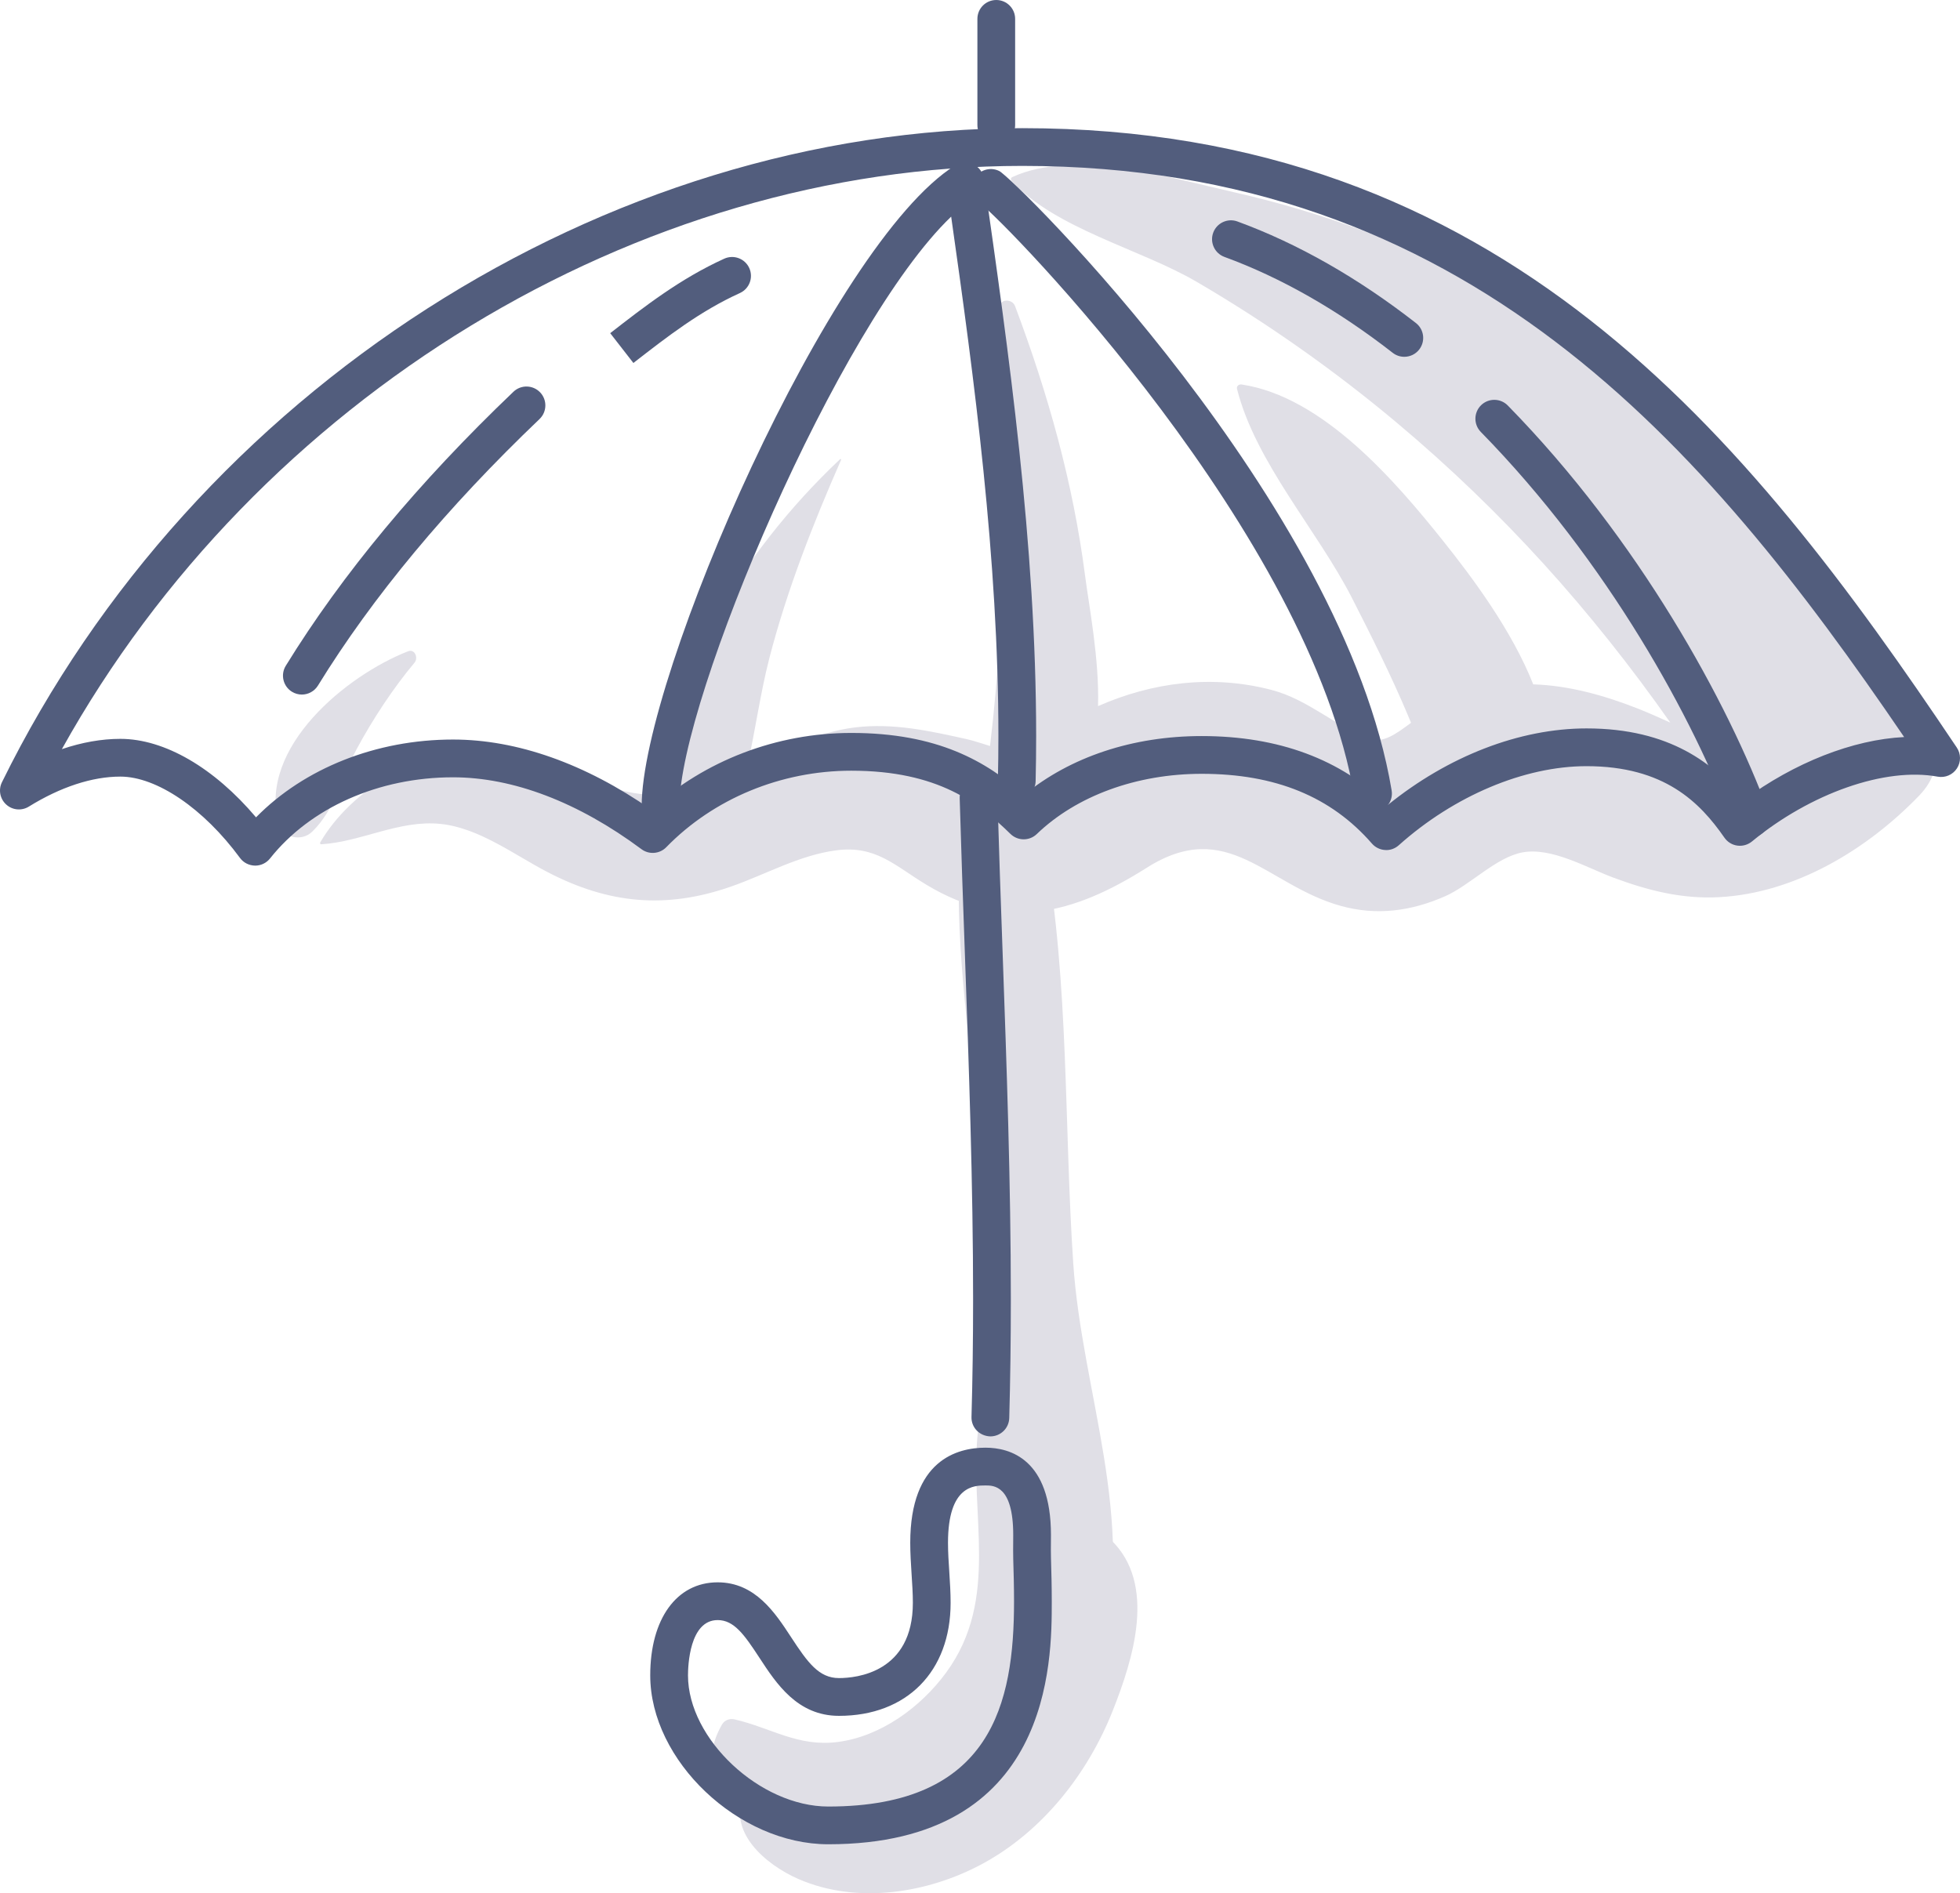<?xml version="1.0" encoding="UTF-8"?>
<!-- Generator: Adobe Illustrator 21.0.2, SVG Export Plug-In . SVG Version: 6.00 Build 0)  -->
<svg xmlns="http://www.w3.org/2000/svg" xmlns:xlink="http://www.w3.org/1999/xlink" version="1.1" x="0px" y="0px" viewBox="0 0 198.902 192.161" style="enable-background:new 0 0 198.902 192.161;" xml:space="preserve">
<g id="_x31_16">
	<g>
		<g>
			<g>
				<path style="fill:#525D7D;" d="M30.631,70.498c-0.343,0-0.689-0.092-1.002-0.284c-0.901-0.555-1.182-1.735-0.629-2.636      c5.699-9.263,13.472-18.621,23.104-27.815c0.765-0.732,1.979-0.702,2.709,0.062c0.732,0.765,0.703,1.979-0.062,2.709      c-9.395,8.969-16.96,18.07-22.485,27.051C31.903,70.173,31.274,70.498,30.631,70.498z"></path>
			</g>
		</g>
		<g>
			<g>
				<path style="fill:#525D7D;" d="M64.276,36.842l-2.352-3.025c3.502-2.723,7.125-5.54,11.574-7.561      c0.968-0.438,2.101-0.009,2.538,0.951c0.438,0.965,0.012,2.099-0.951,2.538C71.045,31.58,67.757,34.137,64.276,36.842z       M63.087,35.34h0.018H63.087z"></path>
			</g>
		</g>
		<g>
			<g>
				<g>
					<g>
						<path style="fill:#E0DFE6;" d="M193.498,71.996c-0.21-1.302-0.68-2.652-1.494-4.027        c-9.541-16.106-24.405-30.074-40.924-38.831c-8.2-4.348-16.796-7.576-25.848-9.624c-6.429-1.455-16.245-4.453-22.518-1.533        c-0.153,0.071-0.15,0.283-0.05,0.392c4.459,4.862,13.038,6.886,18.744,10.214c7.113,4.149,14.005,9.005,20.312,14.295        c10.809,9.068,19.801,19.106,27.783,30.461c-1.082-0.483-2.142-0.965-3.153-1.366c-3.586-1.424-7.178-2.401-10.756-2.514        c-2.161-5.465-6.186-10.855-9.139-14.553c-4.902-6.137-12.234-14.656-20.46-15.885c-0.276-0.041-0.536,0.16-0.46,0.46        c1.895,7.478,8.174,14.367,11.673,21.23c1.974,3.872,3.964,7.841,5.651,11.846c0.116,0.274,0.226,0.543,0.332,0.806        c-1.513,1.117-2.808,2.093-4.162,1.621c-3.466-1.21-6.225-3.979-10.006-4.963c-6.027-1.569-12.093-0.777-17.593,1.647        c0.138-4.756-0.91-10.101-1.317-13.246c-1.228-9.481-3.749-18.423-7.104-27.353c-0.301-0.8-1.636-0.762-1.591,0.216        c0.662,14.561,0.795,29.926-0.951,44.432c-0.813-0.242-1.626-0.535-2.367-0.699c-3.752-0.834-7.443-1.653-11.293-1.193        c-3.946,0.472-7.437,2.328-10.983,3.997c0.826-3.663,1.332-7.47,2.249-11.018c1.786-6.907,4.415-13.601,7.279-20.126        c0.027-0.062-0.043-0.127-0.098-0.076c-5.191,4.896-9.41,10.334-12.997,16.515c-2.927,5.044-6.345,11.486-6.768,17.512        c-5.905-0.409-10.775-5.296-17.036-4.824c-6.128,0.462-12.845,4.358-15.959,9.7c-0.045,0.078,0.011,0.194,0.108,0.187        c4.093-0.259,7.925-2.5,12.113-2.067c3.902,0.404,7.488,3.148,10.872,4.902c6.195,3.211,11.991,3.764,18.603,1.454        c3.52-1.229,6.884-3.167,10.628-3.67c4.06-0.546,5.958,1.539,9.212,3.499c7.977,4.805,14.92,2.968,22.338-1.733        c8.227-5.213,12.13,1.758,19.679,3.864c3.66,1.021,7.151,0.54,10.585-0.966c2.542-1.115,5.167-3.954,7.862-4.459        c2.951-0.553,6.518,1.548,9.206,2.55c3.523,1.314,6.973,2.197,10.761,1.994c7.739-0.415,15.023-4.838,20.307-10.319        C197.845,77.552,196.428,73.662,193.498,71.996z"></path>
					</g>
				</g>
				<g>
					<g>
						<path style="fill:#E0DFE6;" d="M41.405,66.107c-6.245,2.447-15.123,9.703-13.167,17.406c0.388,1.527,2.348,1.962,3.437,0.907        c2.365-2.29,2.997-5.558,4.518-8.385c1.625-3.02,3.682-6.157,5.879-8.783C42.46,66.788,42.108,65.831,41.405,66.107z"></path>
					</g>
				</g>
				<g>
					<g>
						<path style="fill:#E0DFE6;" d="M108.913,128.228c-0.927-13.834-0.42-28.475-2.857-42.101        c-0.914-5.113-8.463-3.583-8.691,1.176c-0.443,9.249,1.224,18.88,1.802,28.136c0.636,10.179,1.177,19.713,0.076,29.833        c-0.919,8.446,2.292,16.958-3.236,24.504c-2.557,3.491-6.634,6.483-11.011,7.038c-4.029,0.51-6.741-1.437-10.456-2.299        c-0.484-0.112-1.012,0.074-1.267,0.516c-4.857,8.417,8.37,14.294,14.831,13.677c11.355-1.085,20.657-10.357,23.623-21.105        C115.39,154.327,109.792,141.338,108.913,128.228z"></path>
					</g>
				</g>
				<g>
					<g>
						<path style="fill:#E0DFE6;" d="M112.734,156.295c-1.406-1.349-3.537-0.665-4.146,1.095        c-2.558,7.393-4.037,15.764-9.694,21.565c-5.624,5.768-15.806,7.511-22.652,2.831c-0.205-0.14-0.552-0.049-0.662,0.174        c-1.911,3.882,2.087,7.297,5.454,8.764c5.955,2.594,13.167,1.443,18.715-1.575c6.078-3.305,10.649-9.143,13.169-15.504        C114.991,168.419,117.413,160.785,112.734,156.295z"></path>
					</g>
				</g>
			</g>
			<g>
				<g>
					<g>
						<path style="fill:#525D7D;" d="M25.897,87.861c-0.633-0.01-1.189-0.299-1.544-0.781c-3.686-5.015-8.452-8.255-12.138-8.255        c-2.861,0-6.073,1.053-9.289,3.045c-0.726,0.449-1.664,0.366-2.295-0.21c-0.634-0.573-0.811-1.497-0.433-2.264        c19.506-39.71,61.117-66.388,103.545-66.388c48.617,0,73.508,31.059,94.835,62.87c0.429,0.64,0.433,1.475,0.01,2.119        c-0.424,0.645-1.186,0.974-1.949,0.834c-5.335-0.984-12.913,1.686-18.851,6.579c-0.415,0.339-0.947,0.491-1.482,0.419        c-0.53-0.072-1.005-0.366-1.311-0.806c-2.49-3.589-6.1-7.257-13.995-7.257c-6.307,0-13.429,3-19.052,8.028        c-0.383,0.341-0.889,0.527-1.398,0.482c-0.511-0.032-0.988-0.267-1.325-0.654c-4.147-4.764-9.796-7.08-17.273-7.08        c-6.6,0-12.701,2.23-16.739,6.114c-0.746,0.717-1.926,0.712-2.668-0.009c-3.181-3.106-7.314-6.421-16.158-6.421        c-7.125,0-13.968,2.831-18.774,7.766c-0.67,0.687-1.748,0.774-2.516,0.2c-6.418-4.773-13.03-7.296-19.124-7.296        c-7.54,0-14.484,3.082-18.575,8.243C27.035,87.594,26.482,87.861,25.897,87.861z M12.215,74.994        c4.488,0,9.519,2.94,13.767,7.966c4.893-4.981,12.187-7.897,19.992-7.897c6.494,0,13.41,2.449,20.087,7.098        c5.43-4.955,12.745-7.768,20.328-7.768c8.761,0,13.724,2.887,17.532,6.289c4.709-3.864,11.039-5.972,18.032-5.972        c7.792,0,14.129,2.357,18.863,7.013c6.125-4.97,13.389-7.789,20.185-7.789c8.464,0,13.007,3.608,15.938,7.278        c5.163-3.811,11.076-6.14,16.294-6.402c-20.285-29.801-44.373-57.972-89.49-57.972c-39.178,0-77.653,23.575-97.465,59.2        C8.308,75.349,10.31,74.994,12.215,74.994z"></path>
					</g>
				</g>
				<g>
					<g>
						<path style="fill:#525D7D;" d="M101.102,14.61c-1.059,0-1.915-0.857-1.915-1.915V1.915c0-1.059,0.857-1.915,1.915-1.915        c1.058,0,1.915,0.857,1.915,1.915v10.779C103.018,13.753,102.161,14.61,101.102,14.61z"></path>
					</g>
				</g>
				<g>
					<g>
						<path style="fill:#525D7D;" d="M100.505,145.794c-1.113-0.03-1.947-0.912-1.917-1.97c0.108-3.799,0.163-7.822,0.163-11.957        c0-11.689-0.426-23.593-0.836-35.107c-0.187-5.246-0.375-10.491-0.525-15.735c-0.03-1.059,0.802-1.94,1.861-1.97        c1.013,0.028,1.94,0.802,1.97,1.861c0.15,5.236,0.336,10.471,0.523,15.709c0.412,11.547,0.837,23.487,0.837,35.243        c0,4.172-0.055,8.231-0.162,12.067C102.389,144.973,101.537,145.794,100.505,145.794z"></path>
					</g>
				</g>
				<g>
					<g>
						<path style="fill:#525D7D;" d="M84.052,187.193c-9.118,0-18.066-8.491-18.066-17.144c0-5.737,2.684-9.443,6.84-9.443        c3.813,0,5.829,3.083,7.45,5.561c1.686,2.578,2.822,4.158,4.863,4.158c1.758,0,7.498-0.551,7.498-7.639        c0-0.951-0.066-1.923-0.129-2.898c-0.069-1.067-0.136-2.14-0.136-3.197c0-8.399,4.781-9.651,7.633-9.651        c2.483,0,6.647,1.15,6.647,8.865l-0.009,1.567c0,0.247,0.002,0.491,0.01,0.73c0.044,1.474,0.081,2.958,0.081,4.444        C106.736,168.643,106.736,187.193,84.052,187.193z M72.827,164.438c-2.864,0-3.009,4.676-3.009,5.612        c0,6.469,7.317,13.313,14.235,13.313c16.612,0,18.852-10.522,18.852-20.815c0-1.445-0.037-2.891-0.081-4.319        c-0.009-0.279-0.01-0.565-0.01-0.855l0.009-1.567c0-5.034-1.974-5.034-2.817-5.034c-1.138,0-3.802,0-3.802,5.821        c0,0.975,0.065,1.963,0.131,2.949c0.067,1.058,0.134,2.113,0.134,3.145c0,6.967-4.446,11.47-11.328,11.47        c-4.216,0-6.354-3.265-8.07-5.891C75.518,165.892,74.482,164.438,72.827,164.438z"></path>
					</g>
				</g>
			</g>
			<g>
				<g>
					<path style="fill:#525D7D;" d="M67.033,83.724c-1.059,0-1.915-0.857-1.915-1.915c0-13.09,19.168-57.119,31.817-65.024       c0.551-0.341,1.24-0.383,1.824-0.111c0.588,0.272,0.998,0.825,1.09,1.467c2.485,17.403,5.301,37.128,5.301,56.562       c0,1.53-0.018,3.064-0.053,4.596c-0.025,1.057-0.926,1.855-1.96,1.871c-1.059-0.025-1.896-0.903-1.871-1.96       c0.035-1.504,0.053-3.006,0.053-4.508c0-17.949-2.454-36.268-4.794-52.714c-11.433,10.936-27.576,49.024-27.576,59.82       C68.948,82.868,68.091,83.724,67.033,83.724z"></path>
				</g>
			</g>
			<g>
				<g>
					<path style="fill:#525D7D;" d="M139.332,82.463c-0.921,0-1.732-0.664-1.889-1.603C133,54.214,102.228,22.77,99.539,20.702       c-0.832-0.516-1.15-1.59-0.703-2.484c0.474-0.945,1.624-1.331,2.571-0.857c1.527,0.763,34.957,33.713,39.818,62.87       c0.173,1.043-0.532,2.03-1.576,2.205C139.542,82.454,139.436,82.463,139.332,82.463z"></path>
				</g>
			</g>
			<g>
				<g>
					<path style="fill:#525D7D;" d="M142.509,36.215c-0.412,0-0.827-0.131-1.177-0.405c-5.587-4.354-11.332-7.63-17.075-9.733       c-0.993-0.364-1.504-1.465-1.14-2.458c0.364-0.993,1.467-1.504,2.458-1.14c6.115,2.239,12.21,5.707,18.114,10.309       c0.834,0.65,0.983,1.854,0.332,2.689C143.645,35.962,143.079,36.215,142.509,36.215z"></path>
				</g>
			</g>
			<g>
				<g>
					<path style="fill:#525D7D;" d="M177.66,84.984c-0.779,0-1.512-0.481-1.799-1.255c-3.923-10.659-12.705-26.733-25.588-39.888       c-0.74-0.756-0.728-1.97,0.028-2.711c0.755-0.737,1.967-0.73,2.711,0.028c13.307,13.588,22.386,30.216,26.447,41.245       c0.366,0.993-0.143,2.096-1.136,2.461C178.103,84.945,177.879,84.984,177.66,84.984z"></path>
				</g>
			</g>
		</g>
	</g>
</g>
<g id="Layer_1">
</g>
</svg>
